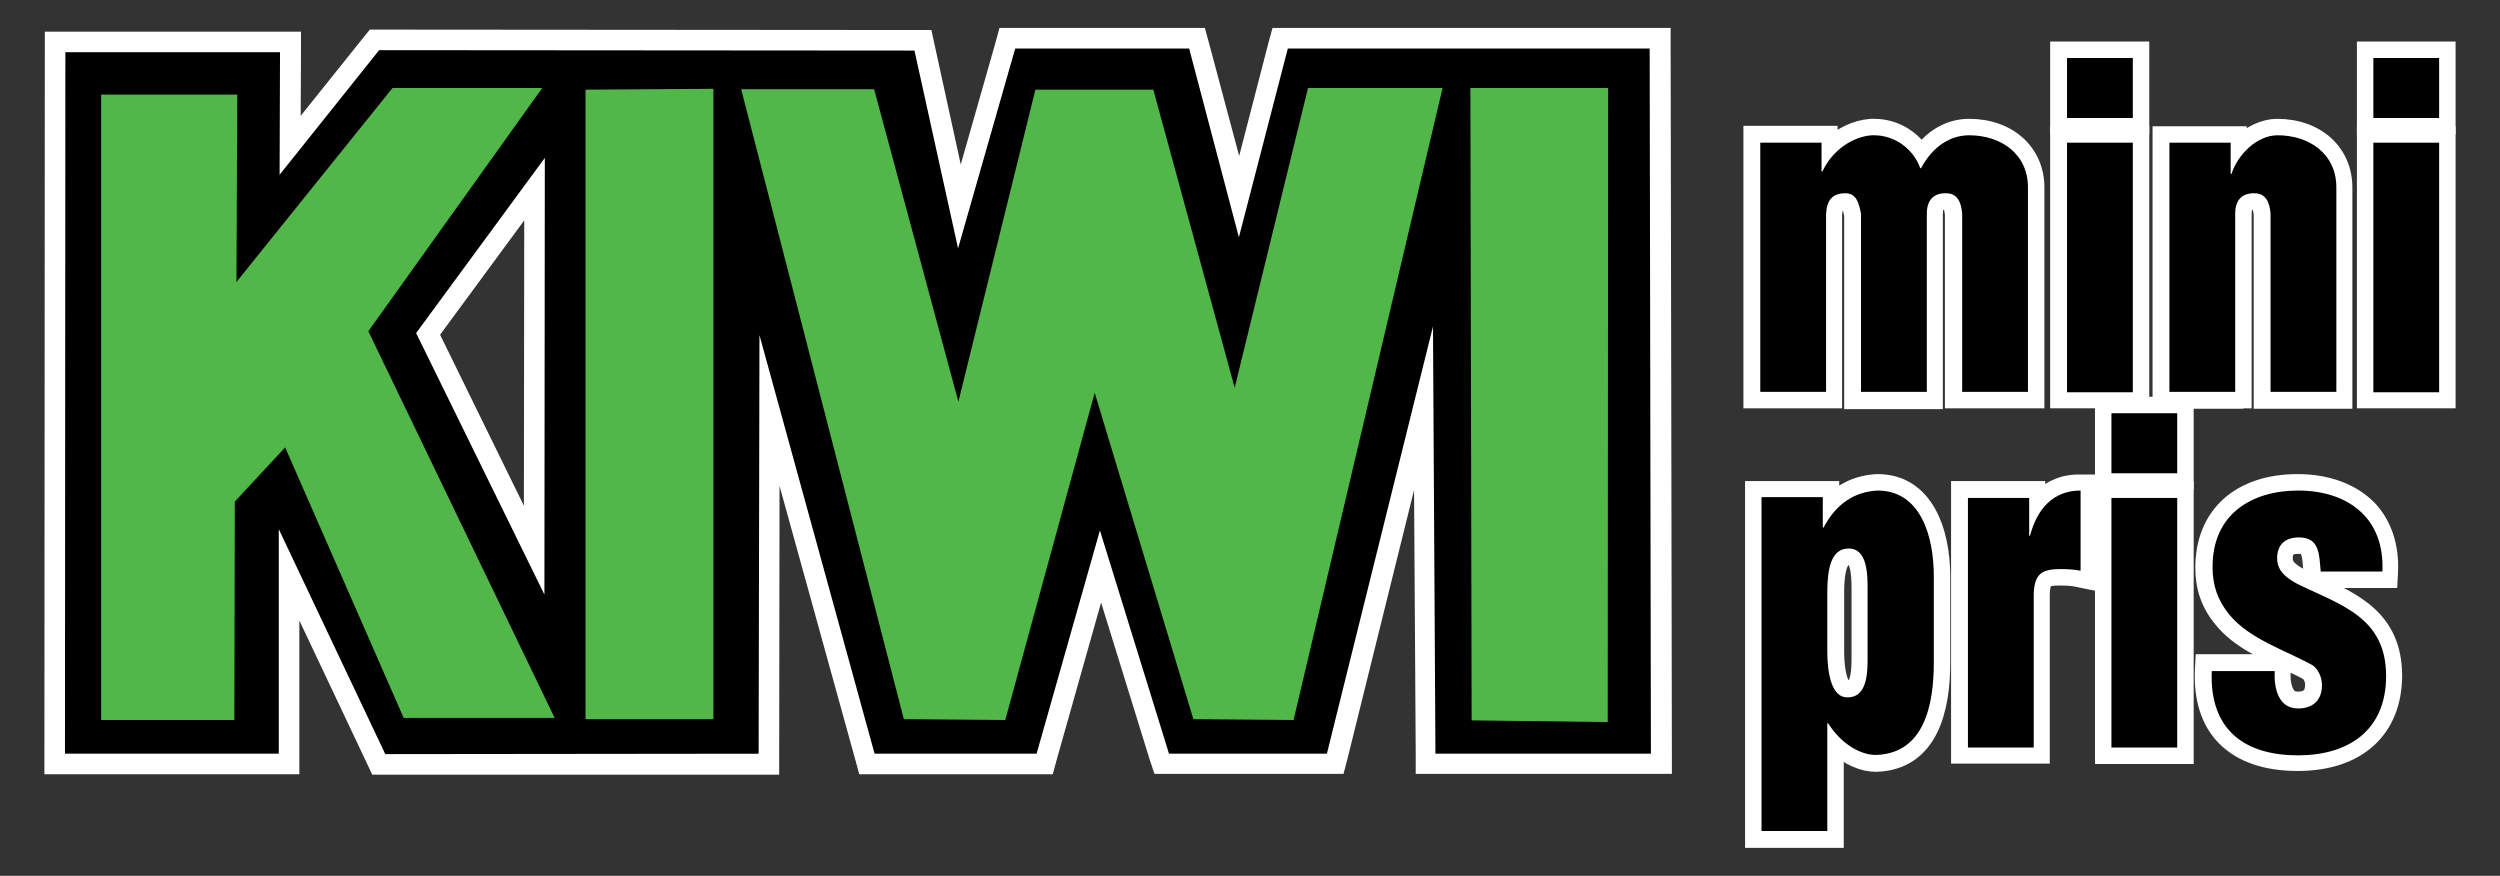 <?xml version="1.0" encoding="utf-8"?>
<!-- Generator: Adobe Illustrator 23.0.2, SVG Export Plug-In . SVG Version: 6.00 Build 0)  -->
<svg version="1.1" id="Layer_1" xmlns="http://www.w3.org/2000/svg" xmlns:xlink="http://www.w3.org/1999/xlink" x="0px" y="0px"
	 viewBox="0 0 608 213" style="enable-background:new 0 0 608 213;" xml:space="preserve">
<rect x="0" y="0" width="608" height="213" fill="#333333" stroke="none"/>
<style type="text/css">
	.st0{fill:#FFFFFF;stroke:#FFFFFF;stroke-width:4;}
	.st1{fill:#FFFFFF;}
	.st2{fill:#50B748;stroke:#50B748;}
</style>
<g>
	<path class="st0" d="M404.3,11.8l0-3h-3h-88h-2.3l-0.6,2.2l-9,34.8L292.1,11l-0.6-2.2h-2.3h-42.3h-2.3l-0.6,2.2l-10.6,37.2l-8-36.6
		l-0.5-2.3h-2.4L92.3,9.2h-1.4L90,10.3L71.1,33.9l0.1-21.2l0-3h-3H15.9h-3v3l-0.1,170.6v3h3h52h3v-3l0-41.3L91,184.7l0.8,1.7h1.9
		l90.8,0h3l0-3l0.1-79.9l22.3,80.6l0.6,2.2h2.3h39.4h2.3l0.6-2.2l12.6-44.6l13.8,44.6l0.7,2.1h2.2h38.4h2.4l0.6-2.3l20-80.7l0.5,80
		l0,3h3h52.3h3l0-3L404.3,11.8z M104.7,81.2l24.8-33.7l-0.1,84.1L104.7,81.2z"/>
	<path class="st0" d="M475.2,97.3h2h16h2v-2V45.6c0-8.6-6.7-14.7-16.3-14.7c-4.5,0-8.6,2.2-11.6,6.2c-2.6-3.8-6.8-6.2-11.5-6.2
		c-0.3,0-0.6,0-0.8,0c-3.7,0.3-7.3,2-10.1,4.8v-1.1v-2h-2H428h-2v2v60.7v2h2h16h2v-2V52.1c0.2-2.6,1-3,2.7-3c0.8,0,1.2,0.2,1.8,3.2
		v43.2v2h2h16h2v-2V52c0-2.7,1.2-2.9,2.4-3h0h0c0.1,0,0.2,0,0.2,0c0.5,0,1.6,0,1.9,3.1v43.3V97.3z"/>
	<polygon class="st0" points="518.7,97.3 520.7,97.3 520.7,95.3 520.7,34.7 520.7,32.7 518.7,32.7 502.6,32.7 500.6,32.7 
		500.6,34.7 500.6,95.3 500.6,97.3 502.6,97.3 	"/>
	<polygon class="st0" points="518.7,30.7 520.7,30.7 520.7,28.7 520.7,14.1 520.7,12.1 518.7,12.1 502.6,12.1 500.6,12.1 
		500.6,14.1 500.6,28.7 500.6,30.7 502.6,30.7 	"/>
	<path class="st0" d="M543.6,97.3h2v-2V52c0-2.7,1.2-2.9,2.4-3h0h0c0.1,0,0.2,0,0.2,0c0.5,0,1.6,0,1.9,3.1v43.3v2h2h16h2v-2V45.6
		c0-8.6-6.7-14.7-16.3-14.7c-3,0-6.6,1.5-9.4,4.5v-0.7v-2h-2h-14.9h-2v2v60.7v2h2H543.6z"/>
	<polygon class="st0" points="577.2,32.7 575.2,32.7 575.2,34.7 575.2,95.3 575.2,97.3 577.2,97.3 593.2,97.3 595.2,97.3 
		595.2,95.3 595.2,34.7 595.2,32.7 593.2,32.7 	"/>
	<polygon class="st0" points="593.2,30.7 595.2,30.7 595.2,28.7 595.2,14.1 595.2,12.1 593.2,12.1 577.2,12.1 575.2,12.1 
		575.2,14.1 575.2,28.7 575.2,30.7 577.2,30.7 	"/>
	<path class="st0" d="M456.6,117.3L456.6,117.3L456.6,117.3c-4.5,0.2-8.3,1.9-11.3,5v-1.3v-2h-2h-14.9h-2v2v81.2v2h2h16h2v-2v-20.9
		c3.3,3.1,7,4.4,9.7,4.4c0.1,0,0.2,0,0.3,0c13.2-0.5,15.9-13.6,15.9-24.5v-21C472.3,129.1,468.2,117.3,456.6,117.3z M452.3,143.4
		v15.7v0.4c0,2.3,0,6.1-1.4,7.5c-0.2,0.2-0.7,0.6-1.6,0.6h0h0h0c-1.7,0-2.8-3.8-2.8-9.2v-14.3c0-8.7,2.3-8.7,3.2-8.7
		C451.8,135.4,452.3,138.6,452.3,143.4z"/>
	<path class="st0" d="M495.4,122.2v-1.2v-2h-2h-14.9h-2v2v60.7v2h2h16h2v-2v-37.3c0.2-3.7,1-4,4.6-4c1.7,0,3.1,0.1,4.4,0.4l2.4,0.5
		v-2.4v-19.5v-2h-2C501.6,117.3,498,119,495.4,122.2z"/>
	<polygon class="st0" points="513.5,98.5 511.5,98.5 511.5,100.5 511.5,115.1 511.5,117.1 513.5,117.1 529.5,117.1 531.5,117.1 
		531.5,115.1 531.5,100.5 531.5,98.5 529.5,98.5 	"/>
	<polygon class="st0" points="513.5,119.1 511.5,119.1 511.5,121.1 511.5,181.8 511.5,183.8 513.5,183.8 529.5,183.8 531.5,183.8 
		531.5,181.8 531.5,121.1 531.5,119.1 529.5,119.1 	"/>
	<path class="st0" d="M563.5,142.1c-1.3-0.6-2.7-1.2-4.1-1.9c-2.5-1.4-3.8-2.5-3.8-4.4c0-1.5,0.4-3.1,3.3-3.1c2.5,0,2.9,1,3.2,5.3
		c0,0.4,0.1,0.8,0.1,1.2l0.2,1.8h1.8h15h1.9l0.1-1.9c0.3-6.2-1.5-11.6-5.1-15.4c-4-4.1-10.1-6.4-17.3-6.4
		c-14.1,0-22.9,7.9-22.9,20.8c0,4.8,1.4,8.9,4.5,12.6c3.8,4.7,9.8,7.5,15,9.9c2.1,1,4.1,1.9,5.9,2.9c0.8,0.7,1.3,1.8,1.3,3
		c0,2.5-1.2,3.7-3.8,3.7c-1,0-1.7-0.3-2.3-0.9c-1-1.1-1.6-3.3-1.4-6.1l0.1-2.1h-2.1h-15.3h-1.9l-0.1,1.9c-0.3,7,1.5,12.5,5.2,16.3
		c4,4.1,10,6.2,17.8,6.2c14.6,0,23.4-8,23.4-21.3C582.1,150.6,572.7,146.3,563.5,142.1z"/>
</g>
<g>
	<g>
		<path d="M69.3,135.4l0,49.5h-55l0.1-173.6h55.2l-0.1,27l22-27.5l132.1,0.1l9.6,43.5l12.6-44h44.5l11,41.5L312,10.3h90.7l0.3,174.5
			h-55.4l-0.6-93.5L324,184.7h-40.7l-15.6-50.5l-14.3,50.5h-41.7l-25.5-92.2l-0.2,92.4l-93.2,0.1L69.3,135.4z M130.9,138.1L131,43
			l-28.1,38.1L130.9,138.1z"/>
		<path class="st1" d="M401.2,11.8l0.3,171.5h-52.4l-0.6-103.9l-25.8,103.9h-38.4l-16.8-54.3l-15.4,54.3h-39.4L184.7,81.5
			l-0.2,101.8l-90.8,0.1l-25.9-54.7l0,54.6h-52l0.1-170.6h52.2L68,42.5l24.2-30.3l130.2,0.1L233,60.4l13.9-48.6h42.3l12.1,45.9
			l11.9-45.9H401.2 M132.5,38.4l-31.3,42.6l31.2,63.6L132.5,38.4 M404.2,8.8h-3h-88h-2.3l-0.6,2.2l-9,34.8L292.1,11l-0.6-2.2h-2.3
			h-42.3h-2.3l-0.6,2.2l-10.6,37.2l-8-36.5l-0.5-2.4h-2.4L92.3,9.2h-1.4L90,10.3L71.1,33.9l0.1-21.2l0-3h-3H15.9h-3v3l-0.1,170.6v3
			h3h52h3v-3l0-41.3L91,184.7l0.8,1.7h1.9l90.8-0.1h3l0-3l0.1-79.9l22.3,80.6l0.6,2.2h2.3h39.4h2.3l0.6-2.2l12.6-44.6l13.8,44.6
			l0.6,2.1h2.2h38.4h2.4l0.6-2.3l20-80.7l0.5,80l0,3h3h52.4h3l0-3l-0.3-171.5L404.2,8.8L404.2,8.8z M104.7,81.2l24.8-33.7l-0.1,84.1
			L104.7,81.2L104.7,81.2z"/>
	</g>
	<g>
		<path d="M476.2,96.3V52c-0.3-4-2.2-4-2.9-4c-0.1,0-0.2,0-0.3,0c-2.3,0.1-3.4,1.4-3.4,4v44.3h-18V52.1c-0.5-2.8-1.1-4.1-2.8-4.1
			c-2.5,0-3.6,1.1-3.7,4v44.3h-18V33.7h16.9v4.8c2.7-3.7,6.9-6.2,11.1-6.5c0.3,0,0.5,0,0.8,0c4.8,0,9.2,2.8,11.4,7
			c2.9-4.5,7-7,11.7-7c7.4,0,15.3,4.3,15.3,13.7v50.7C494.2,96.3,476.2,96.3,476.2,96.3z"/>
		<path class="st1" d="M455.8,32.9c4.9,0,9.5,3.2,11.2,8h0.2c2.9-5.4,7.2-8,11.7-8c7.6,0,14.3,4.4,14.3,12.7v49.7h-16V52
			c-0.2-2.7-1.1-5-3.9-5c-0.1,0-0.2,0-0.4,0c-2.8,0.1-4.3,1.8-4.3,5v43.3h-16V52c-0.5-2.6-1.1-5-3.8-5c-3.2,0-4.5,1.7-4.7,5v43.3
			h-16V34.7h14.9v7h0.2c2.6-5.5,7.7-8.5,12-8.8C455.3,32.9,455.6,32.9,455.8,32.9 M455.8,30.9c-0.3,0-0.6,0-0.8,0
			c-3.7,0.3-7.3,2-10.1,4.8v-1.1v-2h-2H428h-2v2v60.7v2h2h16h2v-2V52.1c0.2-2.6,1-3,2.7-3c0.8,0,1.2,0.2,1.8,3.2v43.2v2h2h16h2v-2
			V52c0-2.7,1.2-2.9,2.4-3h0h0c0.1,0,0.2,0,0.2,0c0.5,0,1.6,0,1.9,3.1v43.3v2h2h16h2v-2V45.6c0-8.6-6.7-14.7-16.3-14.7
			c-4.5,0-8.6,2.2-11.6,6.2C464.7,33.3,460.4,30.9,455.8,30.9L455.8,30.9z"/>
	</g>
	<g>
		<path d="M501.6,96.3V33.7h18v62.7H501.6z M501.6,29.7V13.1h18v16.6H501.6z"/>
		<path class="st1" d="M518.7,14.1v14.6h-16V14.1H518.7 M518.7,34.7v60.7h-16V34.7H518.7 M520.7,12.1h-2h-16h-2v2v14.6v2h2h16h2v-2
			V14.1V12.1L520.7,12.1z M520.7,32.7h-2h-16h-2v2v60.7v2h2h16h2v-2V34.7V32.7L520.7,32.7z"/>
	</g>
	<g>
		<path d="M551.2,96.3V52c-0.3-4-2.2-4-2.9-4c-0.1,0-0.2,0-0.3,0c-2.3,0.1-3.4,1.4-3.4,4v44.3h-18V33.7h16.9v4.7
			c2.3-3.5,6.2-6.4,10.4-6.4c7.4,0,15.3,4.3,15.3,13.7v50.7H551.2z"/>
		<path class="st1" d="M553.9,32.9c7.6,0,14.3,4.4,14.3,12.7v49.7h-16V52c-0.2-2.7-1.1-5-3.9-5c-0.1,0-0.2,0-0.4,0
			c-2.8,0.1-4.3,1.8-4.3,5v43.3h-16V34.7h14.9v7.6h0.2C544.2,37.6,548.9,32.9,553.9,32.9 M553.9,30.9c-3,0-6.6,1.5-9.4,4.5v-0.7v-2
			h-2h-14.9h-2v2v60.7v2h2h16h2v-2V52c0-2.7,1.2-2.9,2.4-3h0h0c0.1,0,0.2,0,0.2,0c0.5,0,1.6,0,1.9,3.1v43.3v2h2h16h2v-2V45.6
			C570.2,37,563.5,30.9,553.9,30.9L553.9,30.9z"/>
	</g>
	<g>
		<path d="M576.2,96.3V33.7h18v62.7H576.2z M576.2,29.7V13.1h18v16.6H576.2z"/>
		<path class="st1" d="M593.2,14.1v14.6h-16V14.1H593.2 M593.2,34.7v60.7h-16V34.7H593.2 M595.2,12.1h-2h-16h-2v2v14.6v2h2h16h2v-2
			V14.1L595.2,12.1L595.2,12.1z M595.2,32.7h-2h-16h-2v2v60.7v2h2h16h2v-2V34.7L595.2,32.7L595.2,32.7z"/>
	</g>
	<g>
		<path d="M427.4,203.2v-83.2h16.9v5.1c3.1-4.3,7.2-6.6,12.3-6.8l0,0c3.5,0,14.7,1.6,14.7,21.8v21c0,15.2-5,23.2-15,23.5
			c-0.1,0-0.2,0-0.3,0c-2.9,0-7.1-1.6-10.7-5.9v24.4L427.4,203.2L427.4,203.2z M449.7,134.4c-3,0-4.2,2.9-4.2,9.7v14.3
			c0,2.4,0.3,10.2,3.8,10.2h0.1c1,0,1.7-0.3,2.3-0.9c1.7-1.7,1.7-5.6,1.7-8.2v-16.1C453.3,139.1,453,134.4,449.7,134.4z"/>
		<path class="st1" d="M456.6,119.3c10.6,0,13.7,11.3,13.7,20.8v21c0,10.3-2.3,22.1-14,22.5c-0.1,0-0.2,0-0.2,0
			c-2.9,0-7.8-1.9-11.5-7.7h-0.2v26.2h-16v-81.2h14.9v7.4h0.2C446.6,122.4,451.1,119.6,456.6,119.3 M449.2,169.6c0,0,0.1,0,0.1,0
			c5.1,0,4.9-6.6,4.9-10.5v-15.7c0-3.6,0-10-4.6-10c-4.3,0-5.2,4.9-5.2,10.7v14.3C444.4,163.6,445.4,169.6,449.2,169.6 M456.6,117.3
			L456.6,117.3L456.6,117.3c-4.6,0.2-8.3,1.9-11.3,5v-1.3v-2h-2h-14.9h-2v2v81.2v2h2h16h2v-2v-20.9c3.4,3.1,7,4.4,9.7,4.4
			c0.1,0,0.2,0,0.3,0c13.2-0.5,15.9-13.6,15.9-24.5v-21C472.3,129.1,468.2,117.3,456.6,117.3L456.6,117.3z M449.2,167.6
			c-1.7,0-2.8-3.8-2.8-9.2v-14.3c0-8.7,2.3-8.7,3.2-8.7c2.2,0,2.6,3.2,2.6,8v15.7v0.4c0,2.3,0,6.1-1.4,7.5c-0.2,0.2-0.7,0.6-1.6,0.6
			H449.2L449.2,167.6L449.2,167.6L449.2,167.6z"/>
	</g>
	<g>
		<path d="M477.5,182.8v-62.7h16.9v5.4c2.5-4.7,6.4-7.2,11.6-7.2h1v21.7l-1.2-0.2c-1.4-0.3-2.9-0.4-4.6-0.4c-4.1,0-5.4,0.7-5.6,5
			v38.3L477.5,182.8L477.5,182.8z"/>
		<path class="st1" d="M506,119.3v19.5c-1.6-0.3-3.2-0.4-4.8-0.4c-4.5,0-6.4,1-6.6,6v37.4h-16v-60.7h14.9v9.2h0.2
			C495.4,123.8,499.3,119.3,506,119.3 M508,117.3h-2c-4.3,0-8,1.7-10.6,4.9v-1.2v-2h-2h-14.9h-2v2v60.7v2h2h16h2v-2v-37.3
			c0.2-3.7,1-4,4.6-4c1.7,0,3.1,0.1,4.4,0.4l2.4,0.5v-2.4v-19.5L508,117.3L508,117.3z"/>
	</g>
	<g>
		<path d="M512.5,182.8v-62.7h18v62.7L512.5,182.8L512.5,182.8z M512.5,116.1V99.5h18v16.6H512.5z"/>
		<path class="st1" d="M529.5,100.5v14.6h-16v-14.6H529.5 M529.5,121.1v60.7h-16v-60.7H529.5 M531.5,98.5h-2h-16h-2v2v14.6v2h2h16h2
			v-2v-14.6V98.5L531.5,98.5z M531.5,119.1h-2h-16h-2v2v60.7v2h2h16h2v-2v-60.7V119.1L531.5,119.1z"/>
	</g>
	<g>
		<path d="M558.8,184.7c-7.6,0-13.3-2-17.1-5.9c-3.5-3.7-5.2-8.9-4.9-15.6l0-1h17.3l0,1.1c-0.1,1.8,0,5.1,1.7,6.9
			c0.8,0.8,1.8,1.2,3,1.2c2.2,0,4.8-0.8,4.8-4.7c0-1.5-0.6-2.9-1.7-3.8c-1.8-1.1-3.9-2-6-3c-5.4-2.5-10.9-5.1-14.6-9.6
			c-2.9-3.6-4.3-7.4-4.3-12c0-14.6,11.3-19.8,21.9-19.8c6.9,0,12.8,2.2,16.6,6.1c3.5,3.7,5.1,8.6,4.8,14.6l0,1h-16.9l-0.1-0.9
			c0-0.4-0.1-0.8-0.1-1.2c-0.3-4.1-0.7-6.2-4.2-6.2c-2.9,0-4.3,1.4-4.3,4.1c0,2.7,2.2,4.1,4.4,5.3c1.3,0.6,2.7,1.3,4.1,1.9
			c8.8,4.1,18,8.2,18,21.4C581.2,177.1,572.8,184.7,558.8,184.7z"/>
		<path class="st1" d="M558.9,119.3c11.7,0,21.1,6.3,20.5,19.7h-15c-0.4-4.1-0.2-8.3-5.3-8.3c-3.1,0-5.3,1.5-5.3,5.1
			c0,3.2,2.5,4.9,4.9,6.2c10.4,5.1,21.6,8,21.6,22.4c0,13.6-9.6,19.3-21.4,19.3c-12.7,0-21.6-5.9-21-20.5h15.3
			c-0.2,4.2,0.9,9.1,5.7,9.1c3.4,0,5.8-1.8,5.8-5.7c0-1.8-0.8-3.6-2.1-4.7c-6.5-3.7-15.4-6.3-20.5-12.5c-2.7-3.4-4-6.9-4-11.4
			C538,125,547.7,119.3,558.9,119.3 M558.9,117.3c-14.1,0-22.9,7.9-22.9,20.8c0,4.9,1.4,8.9,4.5,12.6c3.8,4.7,9.8,7.5,15,9.9
			c2.1,1,4.1,1.9,5.9,2.9c0.8,0.7,1.3,1.8,1.3,3c0,2.6-1.2,3.7-3.8,3.7c-1,0-1.7-0.3-2.3-0.9c-1-1.1-1.6-3.3-1.4-6.1l0.1-2.1h-2.1
			h-15.3h-1.9l-0.1,1.9c-0.3,7,1.5,12.5,5.2,16.3c4,4.1,10,6.2,17.8,6.2c14.6,0,23.4-8,23.4-21.3c0-13.8-9.5-18.1-18.6-22.3
			c-1.3-0.6-2.7-1.2-4.1-1.9c-2.5-1.4-3.8-2.4-3.8-4.4c0-1.5,0.4-3.1,3.3-3.1c2.5,0,2.9,1,3.2,5.3c0,0.4,0.1,0.8,0.1,1.2l0.2,1.8
			h1.8h15h1.9l0.1-1.9c0.3-6.2-1.5-11.6-5.1-15.4C572.2,119.6,566.1,117.3,558.9,117.3L558.9,117.3z"/>
	</g>
	<polygon class="st2" points="25.1,23.5 57.2,23.5 57,70 95.7,21.9 130.9,21.9 89,80.5 134.1,174.1 98.5,174.1 69.5,107.9 
		56.6,121.8 56.5,174.6 25.1,174.6 	"/>
	<polygon class="st2" points="142.9,22.3 173,22.1 173,174.4 142.9,174.4 	"/>
	<polygon class="st2" points="180.9,22.2 212.2,22.2 233.1,99.7 252.2,22.3 280.1,22.3 300.3,96.3 318.5,21.9 350.2,21.9 
		314.2,174.6 290.6,174.4 266.2,93.7 244.1,174.6 220.2,174.4 	"/>
	<polygon class="st2" points="358.1,21.9 390.6,21.9 390.5,175.1 358.4,174.7 	"/>
</g>
</svg>
